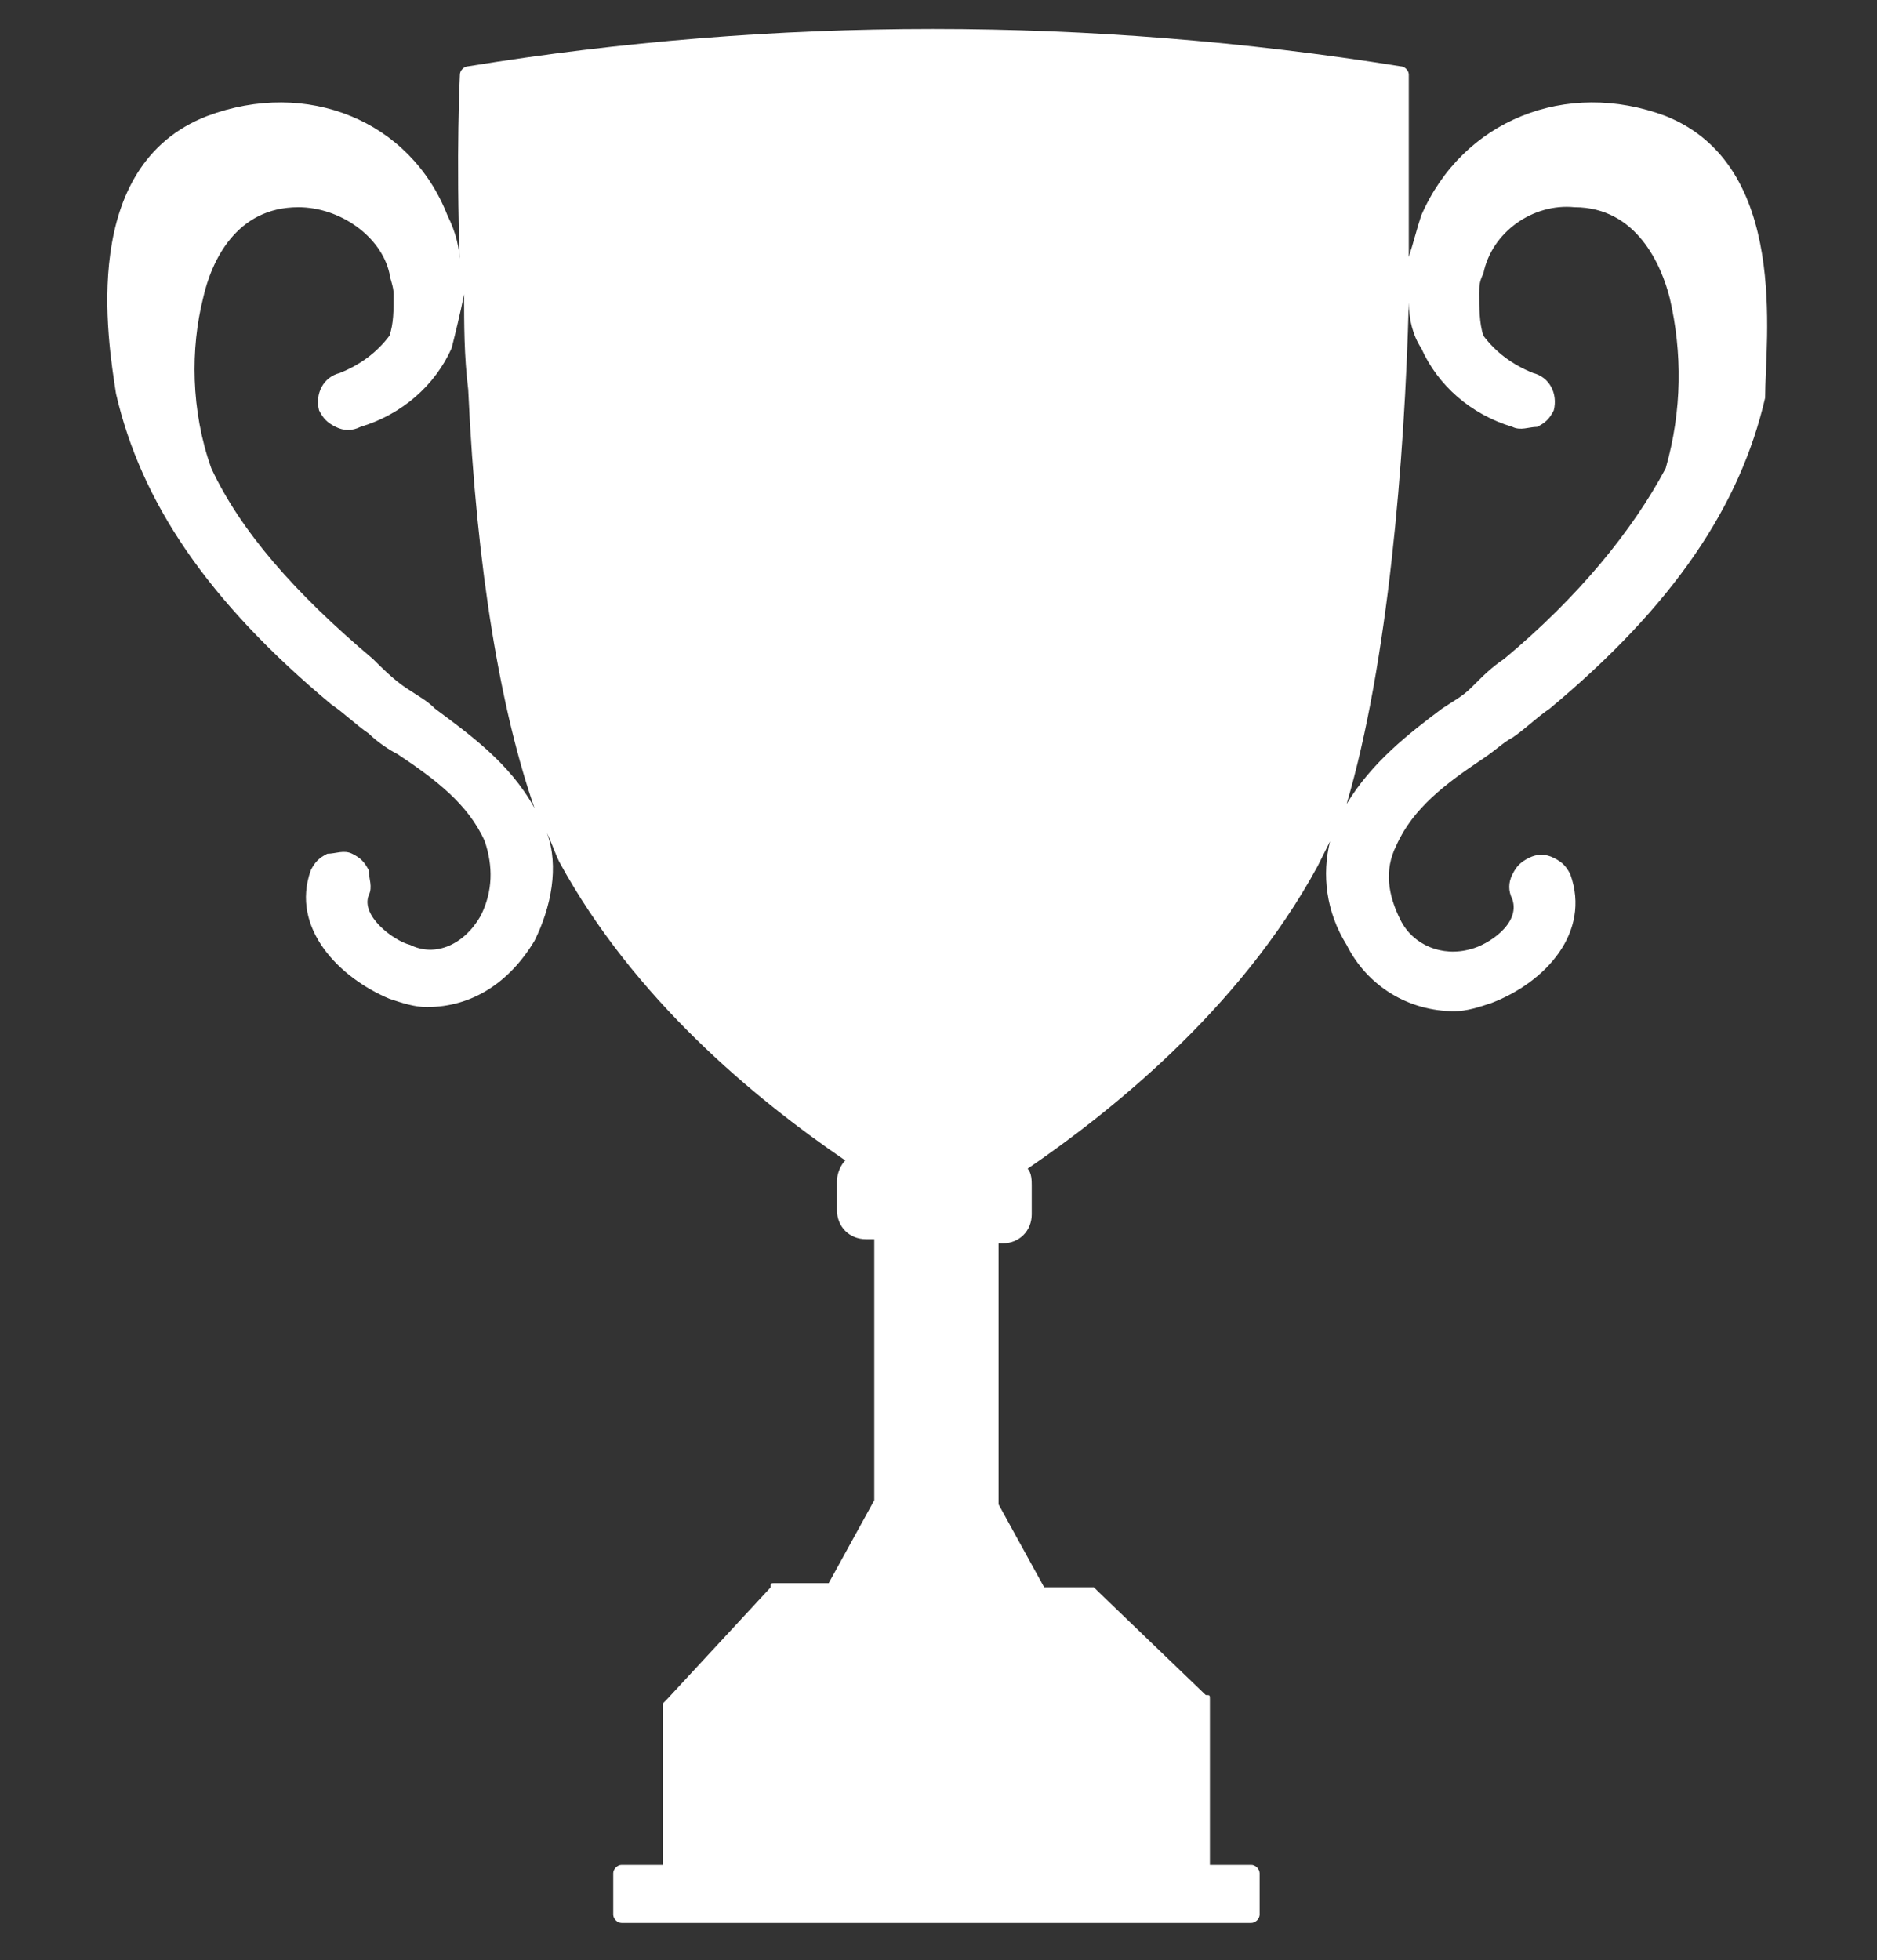 <?xml version="1.0" encoding="utf-8"?>
<!-- Generator: Adobe Illustrator 27.1.1, SVG Export Plug-In . SVG Version: 6.00 Build 0)  -->
<svg version="1.1" id="pdp_icon_storage" xmlns="http://www.w3.org/2000/svg" xmlns:xlink="http://www.w3.org/1999/xlink" x="0px"
	 y="0px" viewBox="0 0 45.3 47.3" style="enable-background:new 0 0 45.3 47.3;" xml:space="preserve">
<rect x="0" y="0" width="45.3" height="47.3" fill="#333333" stroke="none"/>
<style type="text/css">
	.st0{fill:#FFFFFF;}
</style>
<path class="st0" d="M40.2,2.8c-2.4-0.9-4.9,0.1-5.9,2.4c-0.1,0.3-0.2,0.7-0.3,1c0-1.1,0-2.1,0-2.8V1.8c0-0.1-0.1-0.2-0.2-0.2
	c-7.5-1.2-15.1-1.2-22.5,0c-0.1,0-0.2,0.1-0.2,0.2c0,0-0.1,1.9,0,4.6c0-0.4-0.1-0.8-0.3-1.2C9.9,2.9,7.4,1.9,5,2.8
	C1.9,4,2.6,8.2,2.8,9.5C3.4,12.1,5,14.5,8,17c0.3,0.2,0.6,0.5,0.9,0.7c0.2,0.2,0.5,0.4,0.7,0.5c0.9,0.6,1.7,1.2,2.1,2.1
	c0.2,0.6,0.2,1.2-0.1,1.8c-0.4,0.7-1.1,1-1.7,0.7c-0.4-0.1-1.2-0.7-1-1.2c0.1-0.2,0-0.4,0-0.6c-0.1-0.2-0.2-0.3-0.4-0.4
	c-0.2-0.1-0.4,0-0.6,0c-0.2,0.1-0.3,0.2-0.4,0.4c-0.5,1.4,0.7,2.6,1.9,3.1c0.3,0.1,0.6,0.2,0.9,0.2c0,0,0,0,0,0c1.1,0,2-0.6,2.6-1.6
	c0.4-0.8,0.6-1.8,0.3-2.6c0.1,0.2,0.2,0.5,0.3,0.7c1.8,3.3,4.7,5.7,6.9,7.2c-0.1,0.1-0.2,0.3-0.2,0.5v0.7c0,0.4,0.3,0.7,0.7,0.7h0.2
	v6.3l-1.1,2h-1.3c-0.1,0-0.1,0-0.1,0.1L16.1,41c0,0-0.1,0.1-0.1,0.1V45h-1c-0.1,0-0.2,0.1-0.2,0.2v1c0,0.1,0.1,0.2,0.2,0.2h15.2
	c0.1,0,0.2-0.1,0.2-0.2v-1c0-0.1-0.1-0.2-0.2-0.2h-1v-4c0-0.1,0-0.1-0.1-0.1l-2.6-2.5c0,0-0.1-0.1-0.1-0.1h-1.2l-1.1-2v-6.3h0.1
	c0.4,0,0.7-0.3,0.7-0.7v-0.7c0-0.1,0-0.3-0.1-0.4c1.9-1.3,5.1-3.8,7-7.3c0.1-0.2,0.2-0.4,0.3-0.6c-0.2,0.8-0.1,1.7,0.4,2.5
	c0.5,1,1.5,1.6,2.6,1.6c0,0,0,0,0,0c0.3,0,0.6-0.1,0.9-0.2c1.3-0.5,2.4-1.7,1.9-3.1c-0.1-0.2-0.2-0.3-0.4-0.4
	c-0.2-0.1-0.4-0.1-0.6,0c-0.2,0.1-0.3,0.2-0.4,0.4c-0.1,0.2-0.1,0.4,0,0.6c0.2,0.6-0.6,1.1-1,1.2c-0.7,0.2-1.4-0.1-1.7-0.7
	c-0.3-0.6-0.4-1.2-0.1-1.8c0.4-0.9,1.2-1.5,2.1-2.1c0.3-0.2,0.5-0.4,0.7-0.5c0.3-0.2,0.6-0.5,0.9-0.7c3-2.5,4.6-4.9,5.2-7.5
	C42.6,8.2,43.2,4,40.2,2.8z M10.5,17.1c-0.2-0.2-0.4-0.3-0.7-0.5c-0.3-0.2-0.6-0.5-0.8-0.7c-1.9-1.6-3.2-3.1-3.9-4.6
	C4.6,9.9,4.6,8.4,4.9,7.2C5.1,6.3,5.7,5,7.2,5c1,0,2,0.7,2.2,1.6c0,0.1,0.1,0.3,0.1,0.5c0,0.4,0,0.7-0.1,1C9.1,8.5,8.7,8.8,8.2,9
	C7.8,9.1,7.6,9.5,7.7,9.9c0.1,0.2,0.2,0.3,0.4,0.4c0.2,0.1,0.4,0.1,0.6,0c1-0.3,1.8-1,2.2-1.9C11,8,11.1,7.6,11.2,7.1
	c0,0.7,0,1.5,0.1,2.3c0.2,4.4,0.8,7.8,1.6,10.1C12.3,18.4,11.3,17.7,10.5,17.1z M34,7.3c0,0.4,0.1,0.8,0.3,1.1
	c0.4,0.9,1.2,1.6,2.2,1.9c0.2,0.1,0.4,0,0.6,0c0.2-0.1,0.3-0.2,0.4-0.4C37.6,9.5,37.4,9.1,37,9c-0.5-0.2-0.9-0.5-1.2-0.9
	c-0.1-0.3-0.1-0.7-0.1-1c0-0.2,0-0.3,0.1-0.5C36,5.6,37,4.9,38,5c1.5,0,2.1,1.4,2.3,2.2c0.3,1.3,0.3,2.7-0.1,4.1
	c-0.8,1.5-2.1,3.1-3.9,4.6c-0.3,0.2-0.5,0.4-0.8,0.7c-0.2,0.2-0.4,0.3-0.7,0.5c-0.8,0.6-1.7,1.3-2.3,2.3C33.5,16,33.9,11.1,34,7.3z"
	/>
</svg>
